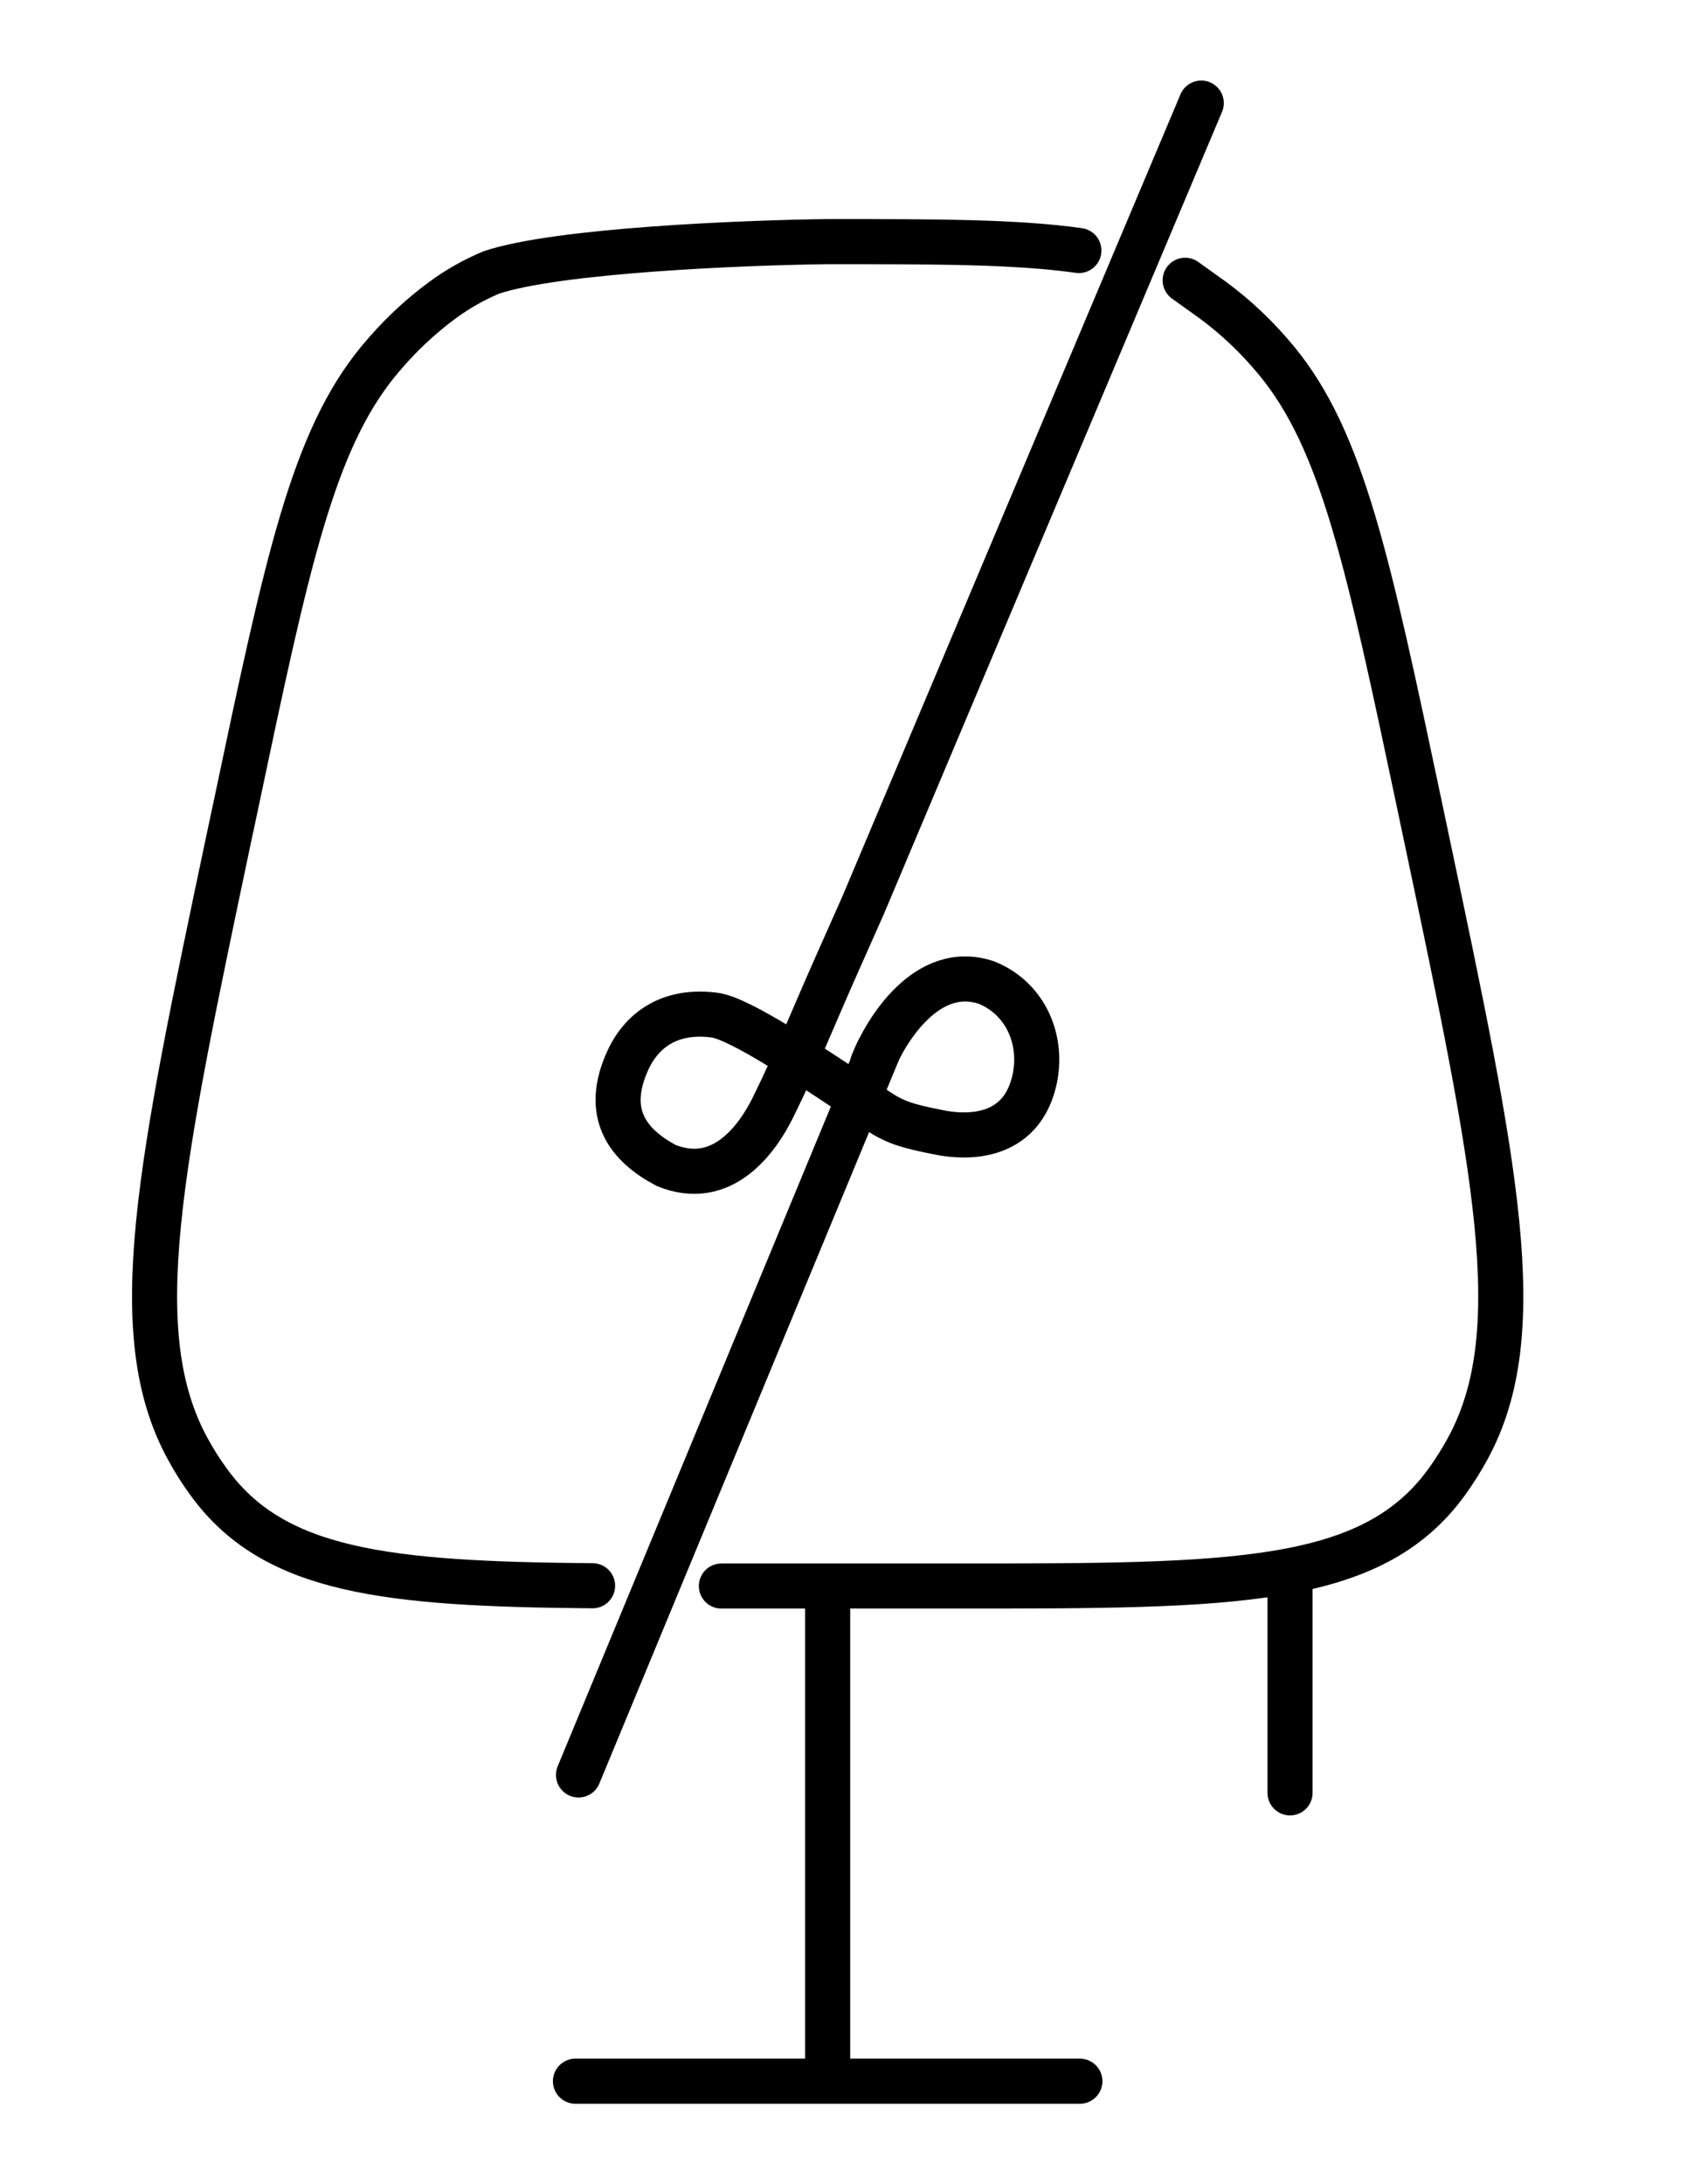 <svg width="263" height="339" viewBox="0 0 263 339" fill="none" xmlns="http://www.w3.org/2000/svg">
<path d="M89.342 323H167.654M128.498 323V246.15M200.284 246.15V278.25M92 246.108C59.812 245.844 42.433 243.922 32.357 229.94C31.182 228.335 30.112 226.633 29.133 224.836C19.331 206.86 24.735 181.276 35.529 130.092L36.638 124.892C44.574 87.239 48.555 68.412 58.814 55.974C61.79 52.369 65.107 49.217 68.694 46.584C71.069 44.835 73.575 43.422 76.29 42.283C86.569 38.842 115.378 37.66 128.498 37.5C145.374 37.5 157.75 37.5 167.5 38.88M112 246.15H148.455C191.461 246.15 212.945 246.15 224.64 229.956C225.807 228.34 226.884 226.63 227.863 224.836C237.666 206.86 232.275 181.276 221.468 130.092L220.372 124.892C212.41 87.239 208.442 68.412 198.183 55.974C195.207 52.369 191.89 49.217 188.303 46.584L184 43.5" stroke="black" stroke-width="7" stroke-linecap="round"/>
<path d="M186.499 16L134 140.5L130 149.5C126 158.5 123.804 164.166 120.029 171.829C117.637 176.681 112.198 184.445 103.417 180.877C97.671 177.813 93.554 172.944 97.556 164.392C99.189 160.902 102.99 156.534 110.915 157.54C114.855 158.04 126 165.467 136.069 172.269C138.87 174.161 140.745 174.761 145.903 175.766C147.935 176.161 158.159 177.985 160.571 167.773C162.008 161.693 159.438 155.063 153.183 152.506C143.878 149.348 137.431 160.109 135.5 165" stroke="black" stroke-width="7" stroke-linecap="round"/>
<path d="M136.335 163.159L89.815 275.469" stroke="black" stroke-width="7" stroke-linecap="round"/>
</svg>
